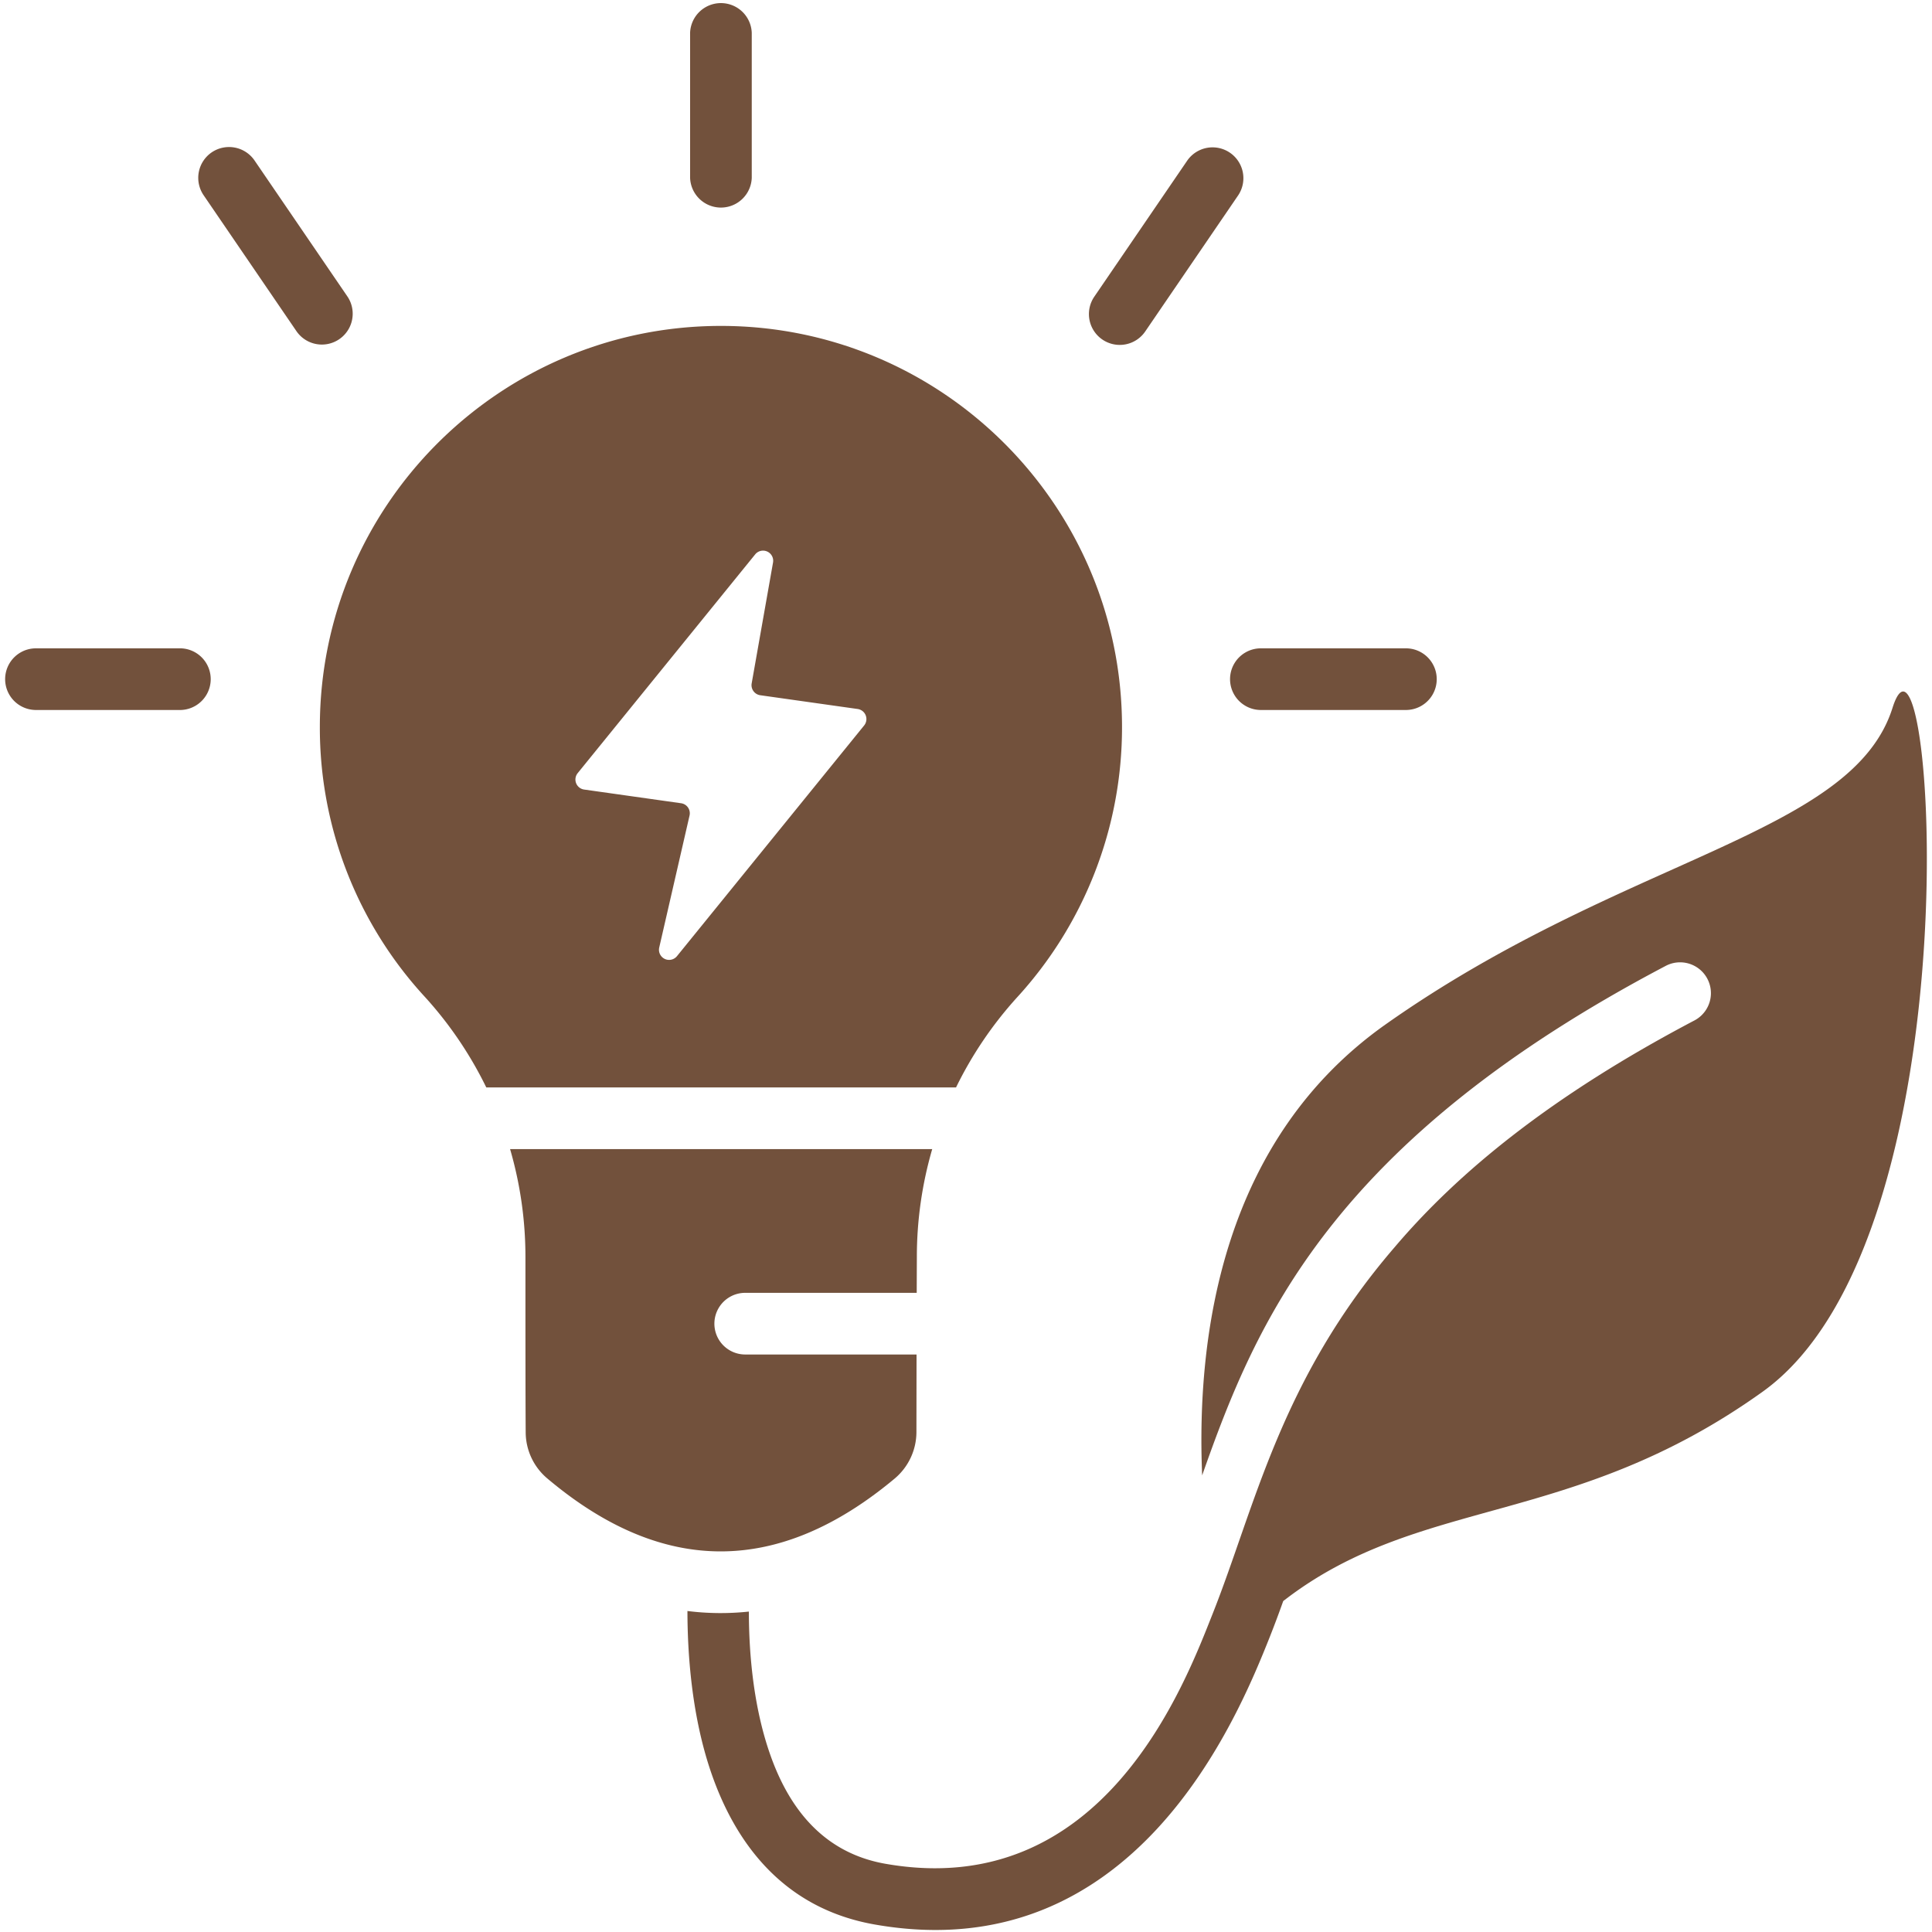 <svg class="" fill-rule="evenodd" xml:space="preserve" style="enable-background:new 0 0 512 512" viewBox="0 0 94 94" y="0" x="0" height="512" width="512" xmlns:xlink="http://www.w3.org/1999/xlink" version="1.1" xmlns="http://www.w3.org/2000/svg"><g><path data-original="#000000" opacity="1" fill="#72513c" d="M23.66 52.909a18.755 18.755 0 0 0-2.963-4.379 19.329 19.329 0 0 1-5.135-13.158c0-10.771 8.744-19.515 19.514-19.515 10.771 0 19.515 8.744 19.515 19.515a19.44 19.44 0 0 1-5.121 13.171 18.782 18.782 0 0 0-2.955 4.366zM37.611 27.37a.493.493 0 0 0-.869-.396l-8.634 10.641a.493.493 0 0 0 .314.8l4.715.666a.493.493 0 0 1 .412.6l-1.474 6.416a.493.493 0 0 0 .864.422l9.106-11.223a.495.495 0 0 0-.314-.8l-4.742-.67a.495.495 0 0 1-.417-.575l1.039-5.881zM44.594 65.902l-.006 3.768a2.96 2.96 0 0 1-1.058 2.268c-5.641 4.71-11.273 4.743-16.905-.008a2.95 2.95 0 0 1-1.048-2.254c-.012-1.802-.012-5.207-.012-8.52 0-1.791-.255-3.556-.747-5.247h20.538a18.78 18.78 0 0 0-.747 5.247l-.007 1.746h-8.344a1.5 1.5 0 0 0 0 3zM8.806 31.544H1.75a1.5 1.5 0 0 0 0 3h7.056a1.501 1.501 0 0 0 0-3zM68.403 31.544h-7.056a1.5 1.5 0 0 0 0 3h7.056a1.5 1.5 0 0 0 0-3zM33.576 1.597v7.056a1.501 1.501 0 0 0 3 0V1.597a1.501 1.501 0 0 0-3 0zM57.769 7.807l-4.527 6.628a1.5 1.5 0 0 0 2.478 1.692l4.526-6.628a1.5 1.5 0 0 0-2.477-1.692zM9.907 9.499l4.526 6.628a1.5 1.5 0 0 0 2.477-1.692l-4.526-6.628a1.503 1.503 0 0 0-2.085-.393 1.501 1.501 0 0 0-.392 2.085z"></path><path data-original="#000000" opacity="1" fill="#72513c" d="M67.859 60.677c3.082-3.633 7.605-7.36 14.603-11.039a1.5 1.5 0 0 0-1.396-2.655c-16.31 8.574-19.962 17.358-22.576 24.801-.292-6.923 1.017-16.367 8.943-21.955 11.586-8.169 22.676-9.167 24.645-15.386s4.25 25.706-6.323 33.273c-9.298 6.655-16.673 5.019-23.321 10.183a52.36 52.36 0 0 1-.639 1.708c-1.61 4.057-6.623 16.238-19.227 14.03-4.462-.782-6.848-3.981-8.039-7.607-.874-2.662-1.08-5.542-1.082-7.648a12.948 12.948 0 0 0 2.989.028c.001 1.846.18 4.36.944 6.684.859 2.617 2.486 5.024 5.706 5.588 10.615 1.86 14.564-8.764 15.921-12.182 2.062-5.197 3.287-11.369 8.852-17.823z"></path></g></svg>